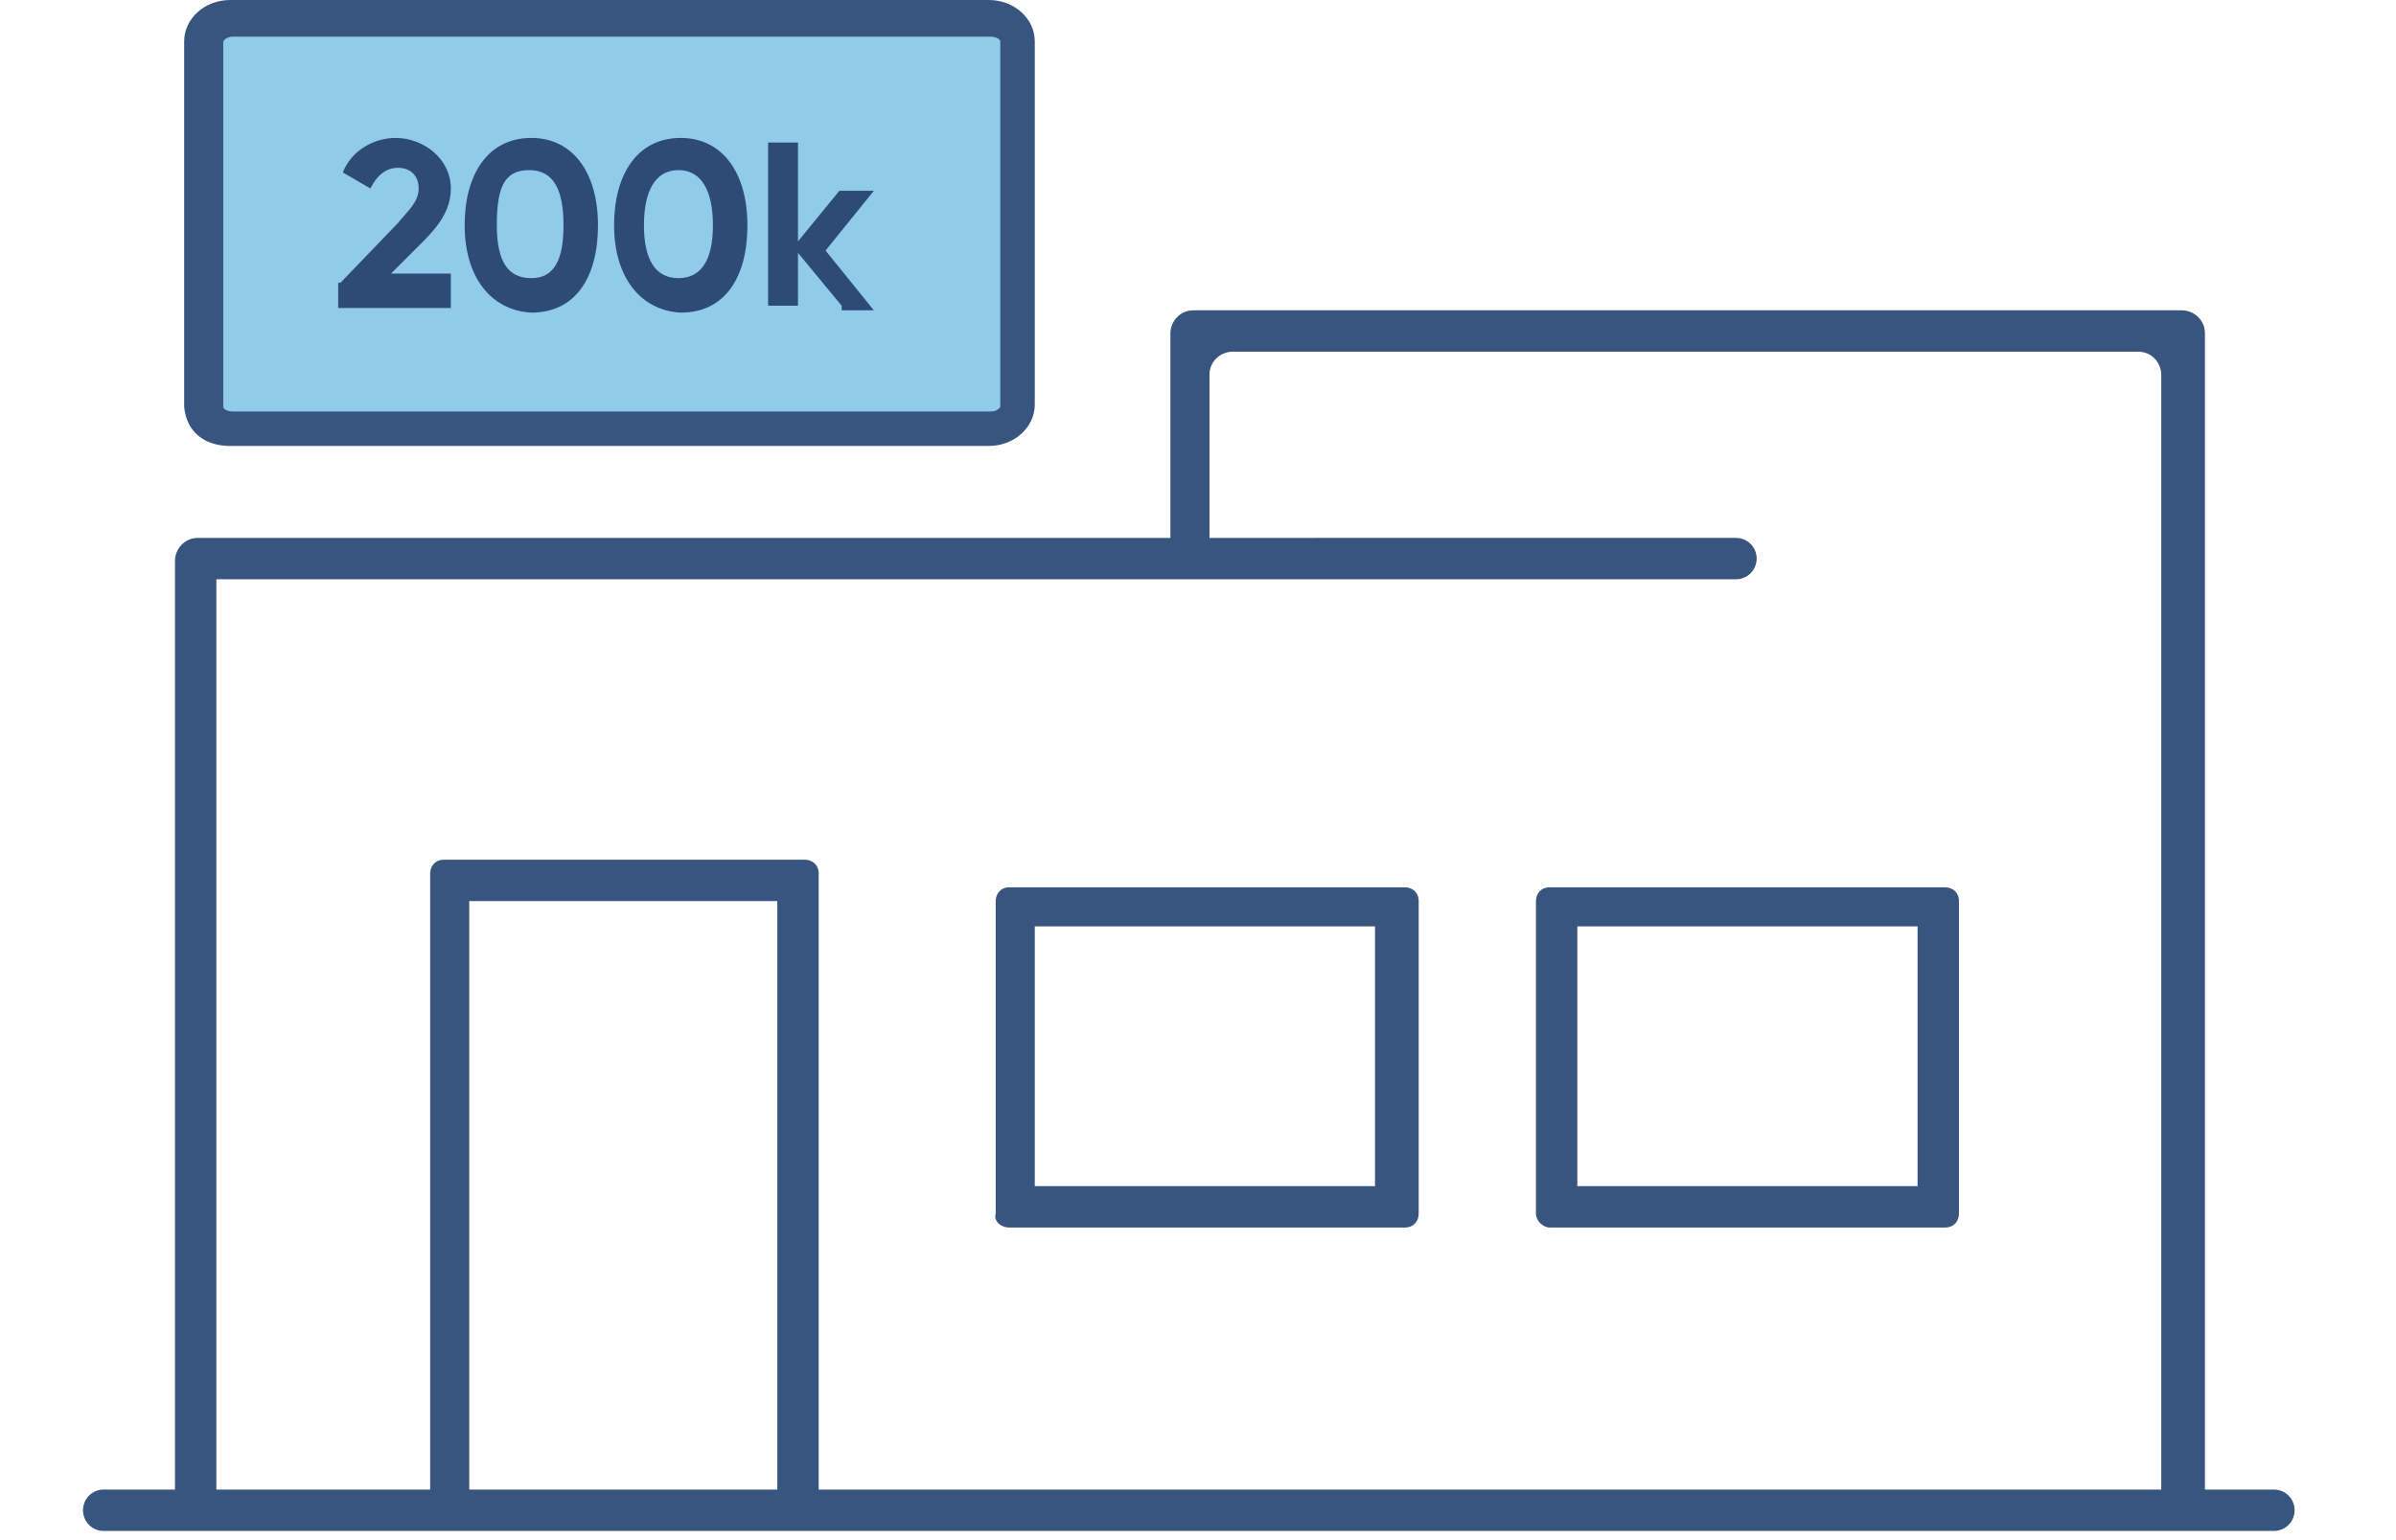 <?xml version="1.0" encoding="utf-8"?>
<!-- Generator: Adobe Illustrator 22.1.0, SVG Export Plug-In . SVG Version: 6.00 Build 0)  -->
<svg width="140px" height="90px" version="1.1" id="Layer_1" xmlns="http://www.w3.org/2000/svg" xmlns:xlink="http://www.w3.org/1999/xlink" x="0px" y="0px"
	 viewBox="0 0 97 67" xml:space="preserve">
<style type="text/css">
	.st0{fill:#37557E;}
	.st1{fill:#91CBEA;}
	.st2{enable-background:new    ;}
	.st3{fill:#2E4B75;}
</style>
<title>icon-3-store</title>
<desc>Created with Sketch.</desc>
<g id="Clip-2">
</g>
<path class="st0" d="M95.3,64.8h-3V14.5c0-0.6-0.5-1-1-1h-43c-0.6,0-1,0.5-1,1v8.9H5c-0.6,0-1,0.5-1,1v40.4H0.9
	c-0.5,0-0.9,0.4-0.9,0.9s0.4,0.9,0.9,0.9h94.4c0.5,0,0.9-0.4,0.9-0.9S95.8,64.8,95.3,64.8z M30.2,64.8H16.8V39.2h13.4V64.8z
	 M90.4,64.8H32V38c0-0.4-0.3-0.6-0.6-0.6H15.7c-0.4,0-0.6,0.3-0.6,0.6v26.8H5.8V25.2h66.1c0.5,0,0.9-0.4,0.9-0.9s-0.4-0.9-0.9-0.9
	H49v-7.1c0-0.6,0.5-1,1-1h39.4c0.6,0,1,0.5,1,1V64.8z"/>
<g id="Clip-5">
</g>
<path class="st0" d="M57.5,38.6H40.3c-0.4,0-0.6,0.3-0.6,0.6v13.6c-0.1,0.3,0.2,0.6,0.6,0.6h17.2c0.4,0,0.6-0.3,0.6-0.6V39.2
	C58.1,38.8,57.8,38.6,57.5,38.6z M56.2,51.6H41.4V40.3h14.8V51.6z"/>
<path class="st0" d="M81,38.6H63.8c-0.4,0-0.6,0.3-0.6,0.6v13.6c0,0.3,0.3,0.6,0.6,0.6H81c0.4,0,0.6-0.3,0.6-0.6V39.2
	C81.6,38.8,81.3,38.6,81,38.6z M79.8,51.6H65V40.3h14.8V51.6z"/>
<path id="Fill-7" class="st1" d="M6.3,18h33.3c0.2,0,0.4-0.1,0.4-0.2v-16c0,0-0.1-0.2-0.4-0.2H6.3C6.1,1.6,6,1.7,6,1.8v16
	C6,17.8,6.1,18,6.3,18"/>
<path id="Fill-8" class="st0" d="M6.1,1.8c0,0,0.1-0.2,0.4-0.2h33c0.2,0,0.4,0.1,0.4,0.2v15.9c0,0-0.1,0.2-0.4,0.2h-33
	c-0.2,0-0.4-0.1-0.4-0.2C6.1,17.7,6.1,1.8,6.1,1.8z M6.4,19.4h33c1.1,0,2-0.8,2-1.8V1.8c0-1-0.9-1.8-2-1.8h-33c-1.1,0-2,0.8-2,1.8
	v15.9C4.5,18.8,5.3,19.4,6.4,19.4z"/>
<g class="st2">
	<path class="st3" d="M11.2,12.3l2.5-2.6c0.4-0.5,0.9-0.9,0.9-1.5c0-0.6-0.4-0.9-0.9-0.9s-0.9,0.3-1.2,0.9l-1.2-0.7
		c0.4-1,1.4-1.5,2.3-1.5c1.2,0,2.4,0.9,2.4,2.2c0,0.9-0.5,1.6-1.2,2.3l-1.4,1.4H16v1.5h-4.9V12.3z"/>
	<path class="st3" d="M16.6,9.8c0-2.2,1-3.8,2.9-3.8c1.8,0,2.9,1.5,2.9,3.8s-1,3.8-2.9,3.8C17.7,13.5,16.6,12,16.6,9.8z M20.9,9.8
		c0-1.5-0.4-2.4-1.5-2.4S18,8.2,18,9.8s0.5,2.3,1.5,2.3S20.9,11.3,20.9,9.8z"/>
	<path class="st3" d="M23.1,9.8c0-2.2,1-3.8,2.9-3.8c1.8,0,2.9,1.5,2.9,3.8s-1,3.8-2.9,3.8C24.2,13.5,23.1,12,23.1,9.8z M27.4,9.8
		c0-1.5-0.5-2.4-1.5-2.4s-1.5,0.9-1.5,2.4s0.5,2.3,1.5,2.3S27.4,11.3,27.4,9.8z"/>
	<path class="st3" d="M33,13.3L31.1,11v2.3h-1.3V6.2h1.3v4.3l1.8-2.2h1.5l-2.1,2.6l2.1,2.6H33z"/>
</g>
</svg>
